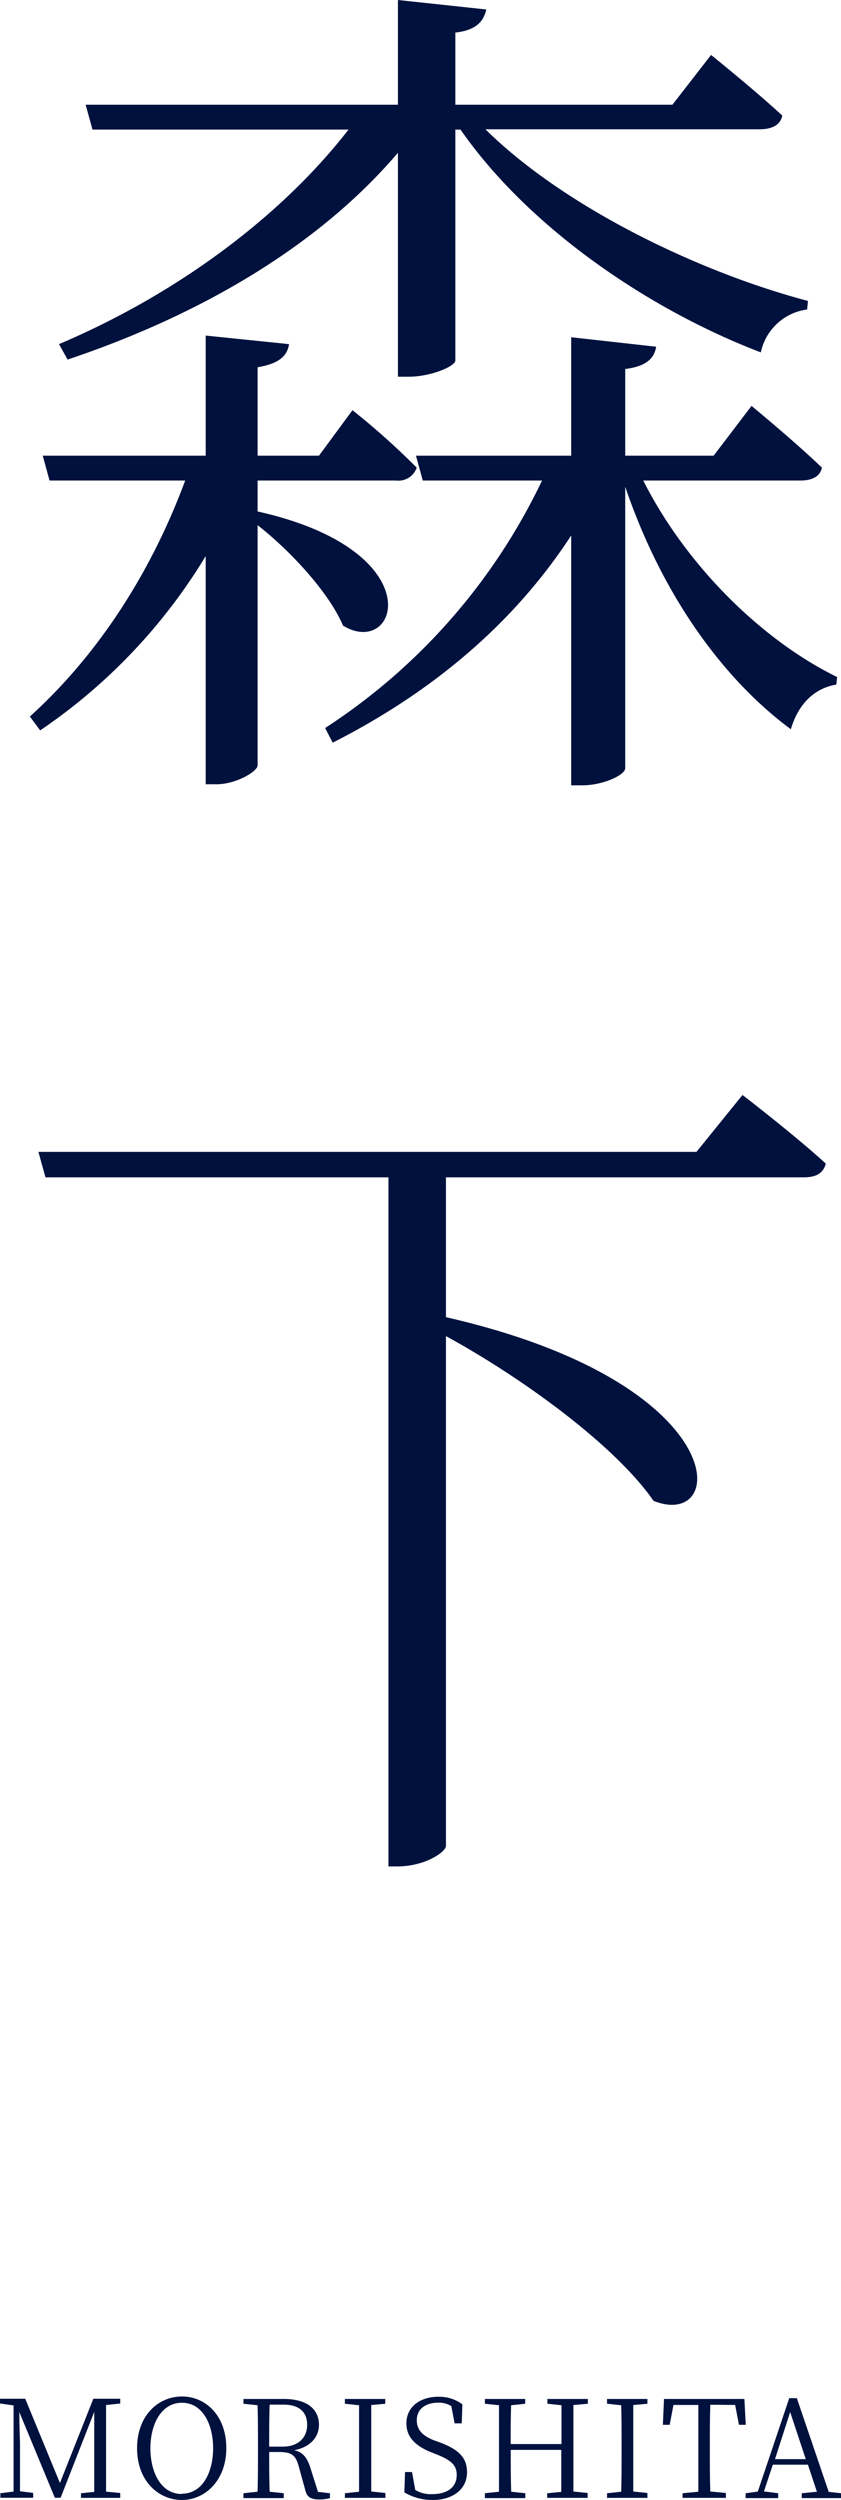 <svg xmlns="http://www.w3.org/2000/svg" viewBox="0 0 111 329.89"><defs><style>.cls-1{fill:#00113e;}</style></defs><g id="レイヤー_2" data-name="レイヤー 2"><g id="文字"><path class="cls-1" d="M14,317.36c0,1.7,0,3.44,0,5.21v1c0,1.74,0,3.48,0,5.22l1.87.18v.64H10.69V329l1.75-.18c0-1.72,0-3.46,0-5.17l0-5.39L8,329.6H7.24L2.55,318.29c0,1.7.09,4.07.09,4.09v6.36l1.74.22v.64H.05V329l1.74-.22,0-11.37L0,317.16v-.63H3.33l4.58,11.12,4.41-11.12h3.55v.63Z"/><path class="cls-1" d="M29.87,323.06c0,4.25-2.81,6.83-5.86,6.83s-5.92-2.46-5.92-6.83,2.85-6.83,5.92-6.83S29.87,318.68,29.87,323.06Zm-5.86,6c2.79,0,4.12-2.94,4.12-6s-1.33-6-4.12-6-4.16,2.94-4.16,6S21.17,329.1,24,329.1Z"/><path class="cls-1" d="M43.55,329v.64a5.12,5.12,0,0,1-1.38.18c-1.17,0-1.63-.32-1.85-1.13l-.89-3.23c-.42-1.56-1-1.9-2.69-1.9H35.53c0,1.85,0,3.55.06,5.24l1.86.2v.64H32.13V329l1.86-.2c.06-1.7.06-3.44.06-5.2v-1c0-1.74,0-3.49-.06-5.21l-1.86-.2v-.63h5.34c2.92,0,4.63,1.24,4.63,3.43,0,1.57-1.13,2.94-3.28,3.33,1.11.25,1.7.92,2.15,2.33l1,3.17Zm-6.24-6.15c2.1,0,3.23-1.22,3.23-2.87s-1-2.67-3.1-2.67H35.59c-.06,1.72-.06,3.46-.06,5.54Z"/><path class="cls-1" d="M49,317.36c0,1.7,0,3.44,0,5.21v1c0,1.72,0,3.48,0,5.2l1.87.2v.64H45.52V329l1.87-.2c0-1.7,0-3.44,0-5.2v-1c0-1.74,0-3.49,0-5.21l-1.87-.2v-.63h5.33v.63Z"/><path class="cls-1" d="M58.05,322.29c2.66,1,3.59,2.13,3.59,3.94,0,2.28-1.92,3.66-4.54,3.66a7.29,7.29,0,0,1-3.73-1l.09-2.69h.92l.43,2.37a4,4,0,0,0,2.2.55c2,0,3.27-.88,3.27-2.54,0-1.29-.76-1.94-2.62-2.69l-.74-.29c-2-.81-3.28-1.94-3.28-3.82,0-2.24,1.87-3.51,4.23-3.51a5.06,5.06,0,0,1,3.16,1l-.09,2.51H60l-.43-2.28a3.16,3.16,0,0,0-1.72-.45c-1.63,0-2.84.79-2.84,2.33,0,1.31.85,2.08,2.28,2.64Z"/><path class="cls-1" d="M75.68,317.36c0,1.7,0,3.44,0,5.21v1c0,1.72,0,3.48,0,5.2l1.88.2v.64H72.22V329l1.86-.18c0-1.69,0-3.45,0-5.54H67.41c0,2.08,0,3.83.06,5.52l1.86.2v.64H64V329l1.86-.2c0-1.7,0-3.44,0-5.2v-1c0-1.74,0-3.49,0-5.21l-1.86-.2v-.63h5.32v.63l-1.86.2c-.06,1.66-.06,3.38-.06,5.12h6.71c0-1.72,0-3.44,0-5.12l-1.86-.2v-.63h5.34v.63Z"/><path class="cls-1" d="M83.58,317.36c0,1.7,0,3.44,0,5.21v1c0,1.72,0,3.48,0,5.2l1.87.2v.64H80.12V329l1.87-.2c.05-1.7.05-3.44.05-5.2v-1c0-1.74,0-3.49-.05-5.21l-1.87-.2v-.63h5.33v.63Z"/><path class="cls-1" d="M93.75,317.32c-.06,1.7-.06,3.46-.06,5.25v1c0,1.72,0,3.48.06,5.2l2.06.2v.64H90.09V329l2.08-.2c0-1.7,0-3.44,0-5.2v-1c0-1.75,0-3.53,0-5.25H88.89l-.5,2.62h-.9l.15-3.41H98.25l.18,3.41h-.9l-.5-2.62Z"/><path class="cls-1" d="M111,329v.64h-5.18V329l2-.2-1.19-3.57H102l-1.17,3.53,1.88.24v.64h-4.3V329l1.61-.22,4.15-12.33h1l4.21,12.37Zm-4.65-4.5-2.06-6.21-2,6.21Z"/><path class="cls-1" d="M34,67.49C57.27,72.7,52.52,87,45.27,82.55,43.46,78.25,38.36,72.7,34,69.3V101c0,.79-2.83,2.49-5.44,2.49H27.15V73.38a74,74,0,0,1-21.85,23L3.94,94.55c9.28-8.38,16.19-19.47,20.5-31.14H6.54l-.9-3.28H27.15V44.28l11,1.13C37.91,47,36.78,48,34,48.46V60.13H42.1l4.42-6A96.57,96.57,0,0,1,55,61.71a2.55,2.55,0,0,1-2.72,1.7H34ZM7.79,45.41C23.53,38.73,37.23,28.42,46,17.1H12.21l-.91-3.28H52.52V0L64.18,1.25C63.84,2.83,62.82,4,60.1,4.3v9.52H88.75l5.1-6.57s5.77,4.64,9.4,8c-.23,1.24-1.36,1.81-3,1.81H64.07c10.3,10.19,28,18.8,42.57,22.65l-.11,1.13a7.2,7.2,0,0,0-6.11,5.66C85.7,40.88,69.84,30.12,60.78,17.1H60.1V47.56c0,.79-3.28,2.15-6.11,2.15H52.52V20.16C42.21,32.27,26.81,41.44,8.92,47.45Zm77.11,18c5.78,11.44,15.86,21.18,25.59,25.93l-.11,1c-2.83.46-5,2.49-6,5.89-9.17-6.79-17.1-18-21.86-32v37.14c0,.9-2.94,2.26-5.66,2.26H75.39V70.66C68,82,57.39,91.16,43.91,98l-1-1.93A79.84,79.84,0,0,0,71.54,63.41H55.8l-.9-3.28H75.39V44.5L86.6,45.75c-.22,1.47-1.24,2.6-4.08,2.94V60.13H94.19l5-6.57s5.78,4.76,9.29,8.15c-.23,1.14-1.25,1.7-2.84,1.7Z"/><path class="cls-1" d="M98,144.49s6.79,5.21,11,9.06c-.34,1.24-1.24,1.81-2.94,1.81H58.86v18.45C97,182.53,96.11,202,86.26,198.05c-5.09-7.36-17.44-16.31-27.4-21.74v67.26c0,.79-2.72,2.72-6.46,2.72H51.27V155.36H6L5.07,152H91.92Z"/></g></g></svg>